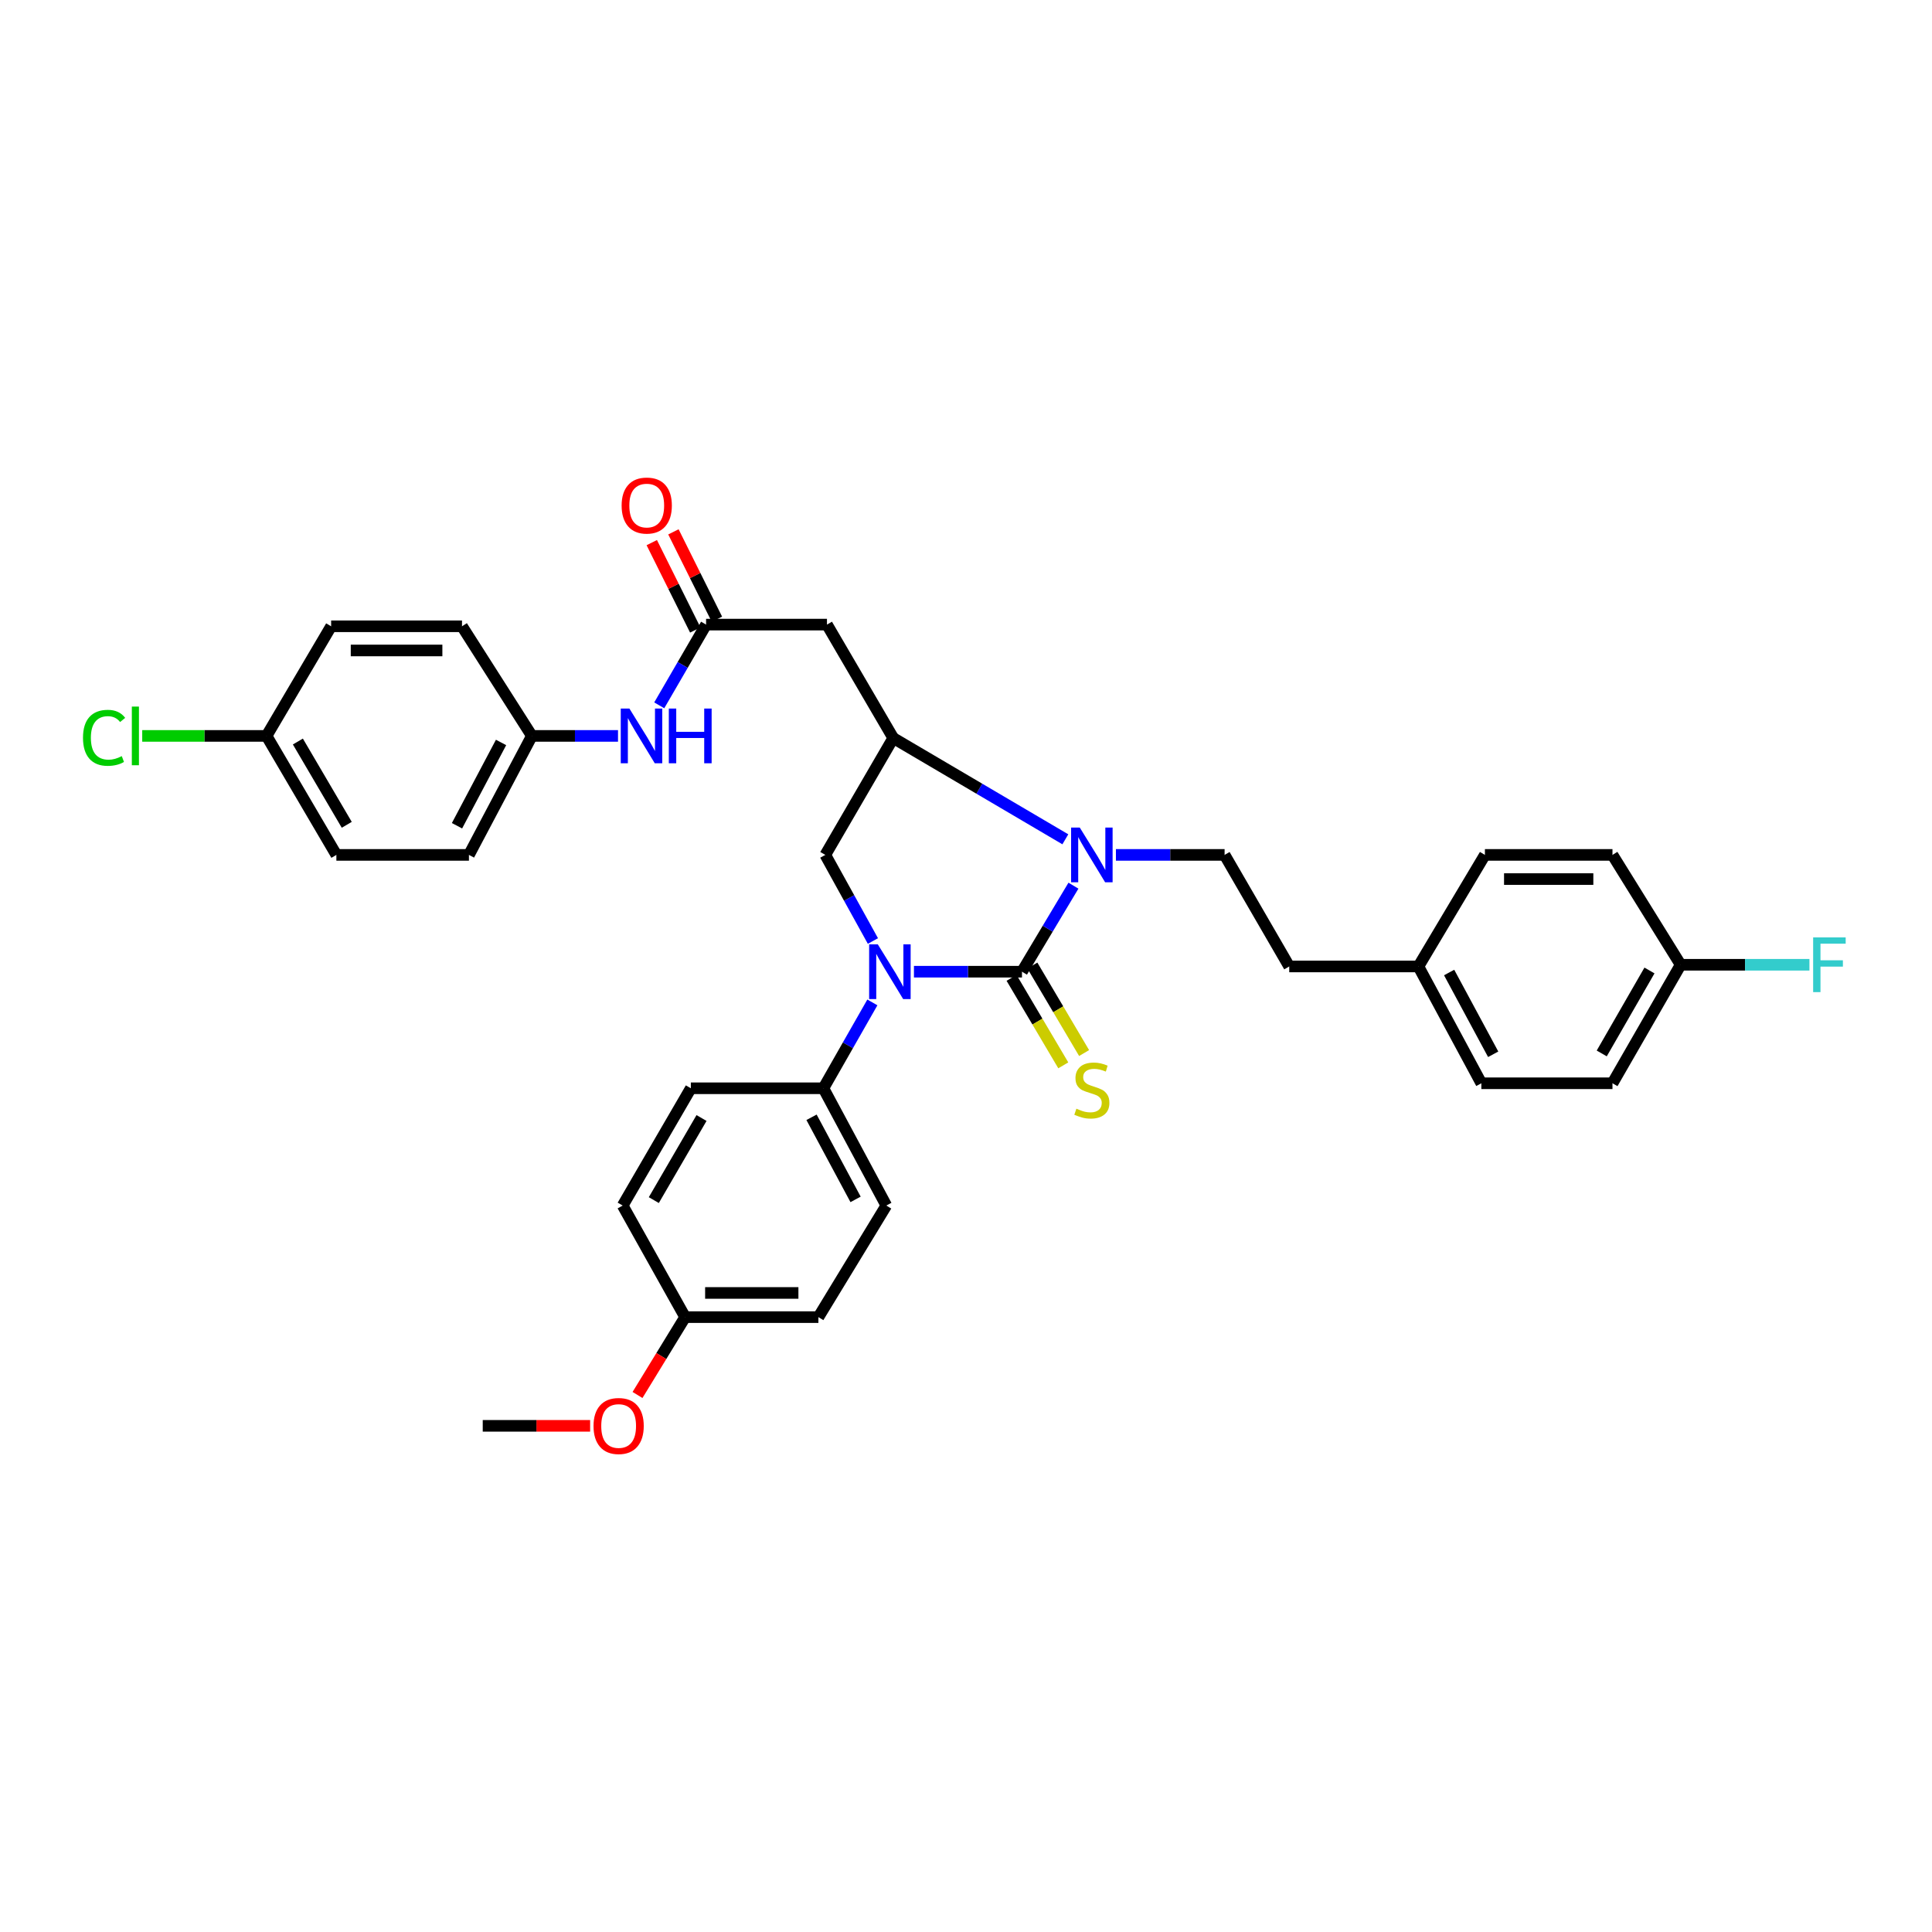 <?xml version='1.0' encoding='iso-8859-1'?>
<svg version='1.1' baseProfile='full'
              xmlns='http://www.w3.org/2000/svg'
                      xmlns:rdkit='http://www.rdkit.org/xml'
                      xmlns:xlink='http://www.w3.org/1999/xlink'
                  xml:space='preserve'
width='1000px' height='1000px' viewBox='0 0 1000 1000'>
<!-- END OF HEADER -->
<rect style='opacity:1.0;fill:#FFFFFF;stroke:none' width='1000' height='1000' x='0' y='0'> </rect>
<path class='bond-0' d='M 528.973,502.95 L 501.014,502.95' style='fill:none;fill-rule:evenodd;stroke:#000000;stroke-width:6px;stroke-linecap:butt;stroke-linejoin:miter;stroke-opacity:1' />
<path class='bond-0' d='M 501.014,502.95 L 473.055,502.95' style='fill:none;fill-rule:evenodd;stroke:#0000FF;stroke-width:6px;stroke-linecap:butt;stroke-linejoin:miter;stroke-opacity:1' />
<path class='bond-1' d='M 528.973,502.95 L 542.294,480.683' style='fill:none;fill-rule:evenodd;stroke:#000000;stroke-width:6px;stroke-linecap:butt;stroke-linejoin:miter;stroke-opacity:1' />
<path class='bond-1' d='M 542.294,480.683 L 555.616,458.416' style='fill:none;fill-rule:evenodd;stroke:#0000FF;stroke-width:6px;stroke-linecap:butt;stroke-linejoin:miter;stroke-opacity:1' />
<path class='bond-7' d='M 523.586,506.134 L 536.972,528.778' style='fill:none;fill-rule:evenodd;stroke:#000000;stroke-width:6px;stroke-linecap:butt;stroke-linejoin:miter;stroke-opacity:1' />
<path class='bond-7' d='M 536.972,528.778 L 550.357,551.422' style='fill:none;fill-rule:evenodd;stroke:#CCCC00;stroke-width:6px;stroke-linecap:butt;stroke-linejoin:miter;stroke-opacity:1' />
<path class='bond-7' d='M 534.359,499.766 L 547.745,522.41' style='fill:none;fill-rule:evenodd;stroke:#000000;stroke-width:6px;stroke-linecap:butt;stroke-linejoin:miter;stroke-opacity:1' />
<path class='bond-7' d='M 547.745,522.41 L 561.131,545.054' style='fill:none;fill-rule:evenodd;stroke:#CCCC00;stroke-width:6px;stroke-linecap:butt;stroke-linejoin:miter;stroke-opacity:1' />
<path class='bond-3' d='M 451.821,487.063 L 439.498,464.779' style='fill:none;fill-rule:evenodd;stroke:#0000FF;stroke-width:6px;stroke-linecap:butt;stroke-linejoin:miter;stroke-opacity:1' />
<path class='bond-3' d='M 439.498,464.779 L 427.176,442.495' style='fill:none;fill-rule:evenodd;stroke:#000000;stroke-width:6px;stroke-linecap:butt;stroke-linejoin:miter;stroke-opacity:1' />
<path class='bond-8' d='M 451.538,518.846 L 438.864,541.066' style='fill:none;fill-rule:evenodd;stroke:#0000FF;stroke-width:6px;stroke-linecap:butt;stroke-linejoin:miter;stroke-opacity:1' />
<path class='bond-8' d='M 438.864,541.066 L 426.189,563.287' style='fill:none;fill-rule:evenodd;stroke:#000000;stroke-width:6px;stroke-linecap:butt;stroke-linejoin:miter;stroke-opacity:1' />
<path class='bond-2' d='M 551.42,434.423 L 506.882,408.221' style='fill:none;fill-rule:evenodd;stroke:#0000FF;stroke-width:6px;stroke-linecap:butt;stroke-linejoin:miter;stroke-opacity:1' />
<path class='bond-2' d='M 506.882,408.221 L 462.344,382.019' style='fill:none;fill-rule:evenodd;stroke:#000000;stroke-width:6px;stroke-linecap:butt;stroke-linejoin:miter;stroke-opacity:1' />
<path class='bond-6' d='M 577.599,442.495 L 605.724,442.495' style='fill:none;fill-rule:evenodd;stroke:#0000FF;stroke-width:6px;stroke-linecap:butt;stroke-linejoin:miter;stroke-opacity:1' />
<path class='bond-6' d='M 605.724,442.495 L 633.849,442.495' style='fill:none;fill-rule:evenodd;stroke:#000000;stroke-width:6px;stroke-linecap:butt;stroke-linejoin:miter;stroke-opacity:1' />
<path class='bond-4' d='M 462.344,382.019 L 428.038,323.296' style='fill:none;fill-rule:evenodd;stroke:#000000;stroke-width:6px;stroke-linecap:butt;stroke-linejoin:miter;stroke-opacity:1' />
<path class='bond-33' d='M 462.344,382.019 L 427.176,442.495' style='fill:none;fill-rule:evenodd;stroke:#000000;stroke-width:6px;stroke-linecap:butt;stroke-linejoin:miter;stroke-opacity:1' />
<path class='bond-5' d='M 428.038,323.296 L 365.47,323.296' style='fill:none;fill-rule:evenodd;stroke:#000000;stroke-width:6px;stroke-linecap:butt;stroke-linejoin:miter;stroke-opacity:1' />
<path class='bond-9' d='M 365.47,323.296 L 353.347,344.189' style='fill:none;fill-rule:evenodd;stroke:#000000;stroke-width:6px;stroke-linecap:butt;stroke-linejoin:miter;stroke-opacity:1' />
<path class='bond-9' d='M 353.347,344.189 L 341.223,365.082' style='fill:none;fill-rule:evenodd;stroke:#0000FF;stroke-width:6px;stroke-linecap:butt;stroke-linejoin:miter;stroke-opacity:1' />
<path class='bond-10' d='M 371.072,320.507 L 359.816,297.896' style='fill:none;fill-rule:evenodd;stroke:#000000;stroke-width:6px;stroke-linecap:butt;stroke-linejoin:miter;stroke-opacity:1' />
<path class='bond-10' d='M 359.816,297.896 L 348.56,275.284' style='fill:none;fill-rule:evenodd;stroke:#FF0000;stroke-width:6px;stroke-linecap:butt;stroke-linejoin:miter;stroke-opacity:1' />
<path class='bond-10' d='M 359.868,326.084 L 348.612,303.473' style='fill:none;fill-rule:evenodd;stroke:#000000;stroke-width:6px;stroke-linecap:butt;stroke-linejoin:miter;stroke-opacity:1' />
<path class='bond-10' d='M 348.612,303.473 L 337.356,280.861' style='fill:none;fill-rule:evenodd;stroke:#FF0000;stroke-width:6px;stroke-linecap:butt;stroke-linejoin:miter;stroke-opacity:1' />
<path class='bond-14' d='M 633.849,442.495 L 667.306,500.238' style='fill:none;fill-rule:evenodd;stroke:#000000;stroke-width:6px;stroke-linecap:butt;stroke-linejoin:miter;stroke-opacity:1' />
<path class='bond-11' d='M 426.189,563.287 L 458.756,623.992' style='fill:none;fill-rule:evenodd;stroke:#000000;stroke-width:6px;stroke-linecap:butt;stroke-linejoin:miter;stroke-opacity:1' />
<path class='bond-11' d='M 420.046,578.309 L 442.843,620.802' style='fill:none;fill-rule:evenodd;stroke:#000000;stroke-width:6px;stroke-linecap:butt;stroke-linejoin:miter;stroke-opacity:1' />
<path class='bond-12' d='M 426.189,563.287 L 357.579,563.287' style='fill:none;fill-rule:evenodd;stroke:#000000;stroke-width:6px;stroke-linecap:butt;stroke-linejoin:miter;stroke-opacity:1' />
<path class='bond-13' d='M 319.882,380.907 L 297.59,380.907' style='fill:none;fill-rule:evenodd;stroke:#0000FF;stroke-width:6px;stroke-linecap:butt;stroke-linejoin:miter;stroke-opacity:1' />
<path class='bond-13' d='M 297.59,380.907 L 275.299,380.907' style='fill:none;fill-rule:evenodd;stroke:#000000;stroke-width:6px;stroke-linecap:butt;stroke-linejoin:miter;stroke-opacity:1' />
<path class='bond-19' d='M 458.756,623.992 L 423.603,681.742' style='fill:none;fill-rule:evenodd;stroke:#000000;stroke-width:6px;stroke-linecap:butt;stroke-linejoin:miter;stroke-opacity:1' />
<path class='bond-20' d='M 357.579,563.287 L 322.3,623.992' style='fill:none;fill-rule:evenodd;stroke:#000000;stroke-width:6px;stroke-linecap:butt;stroke-linejoin:miter;stroke-opacity:1' />
<path class='bond-20' d='M 363.107,578.681 L 338.412,621.174' style='fill:none;fill-rule:evenodd;stroke:#000000;stroke-width:6px;stroke-linecap:butt;stroke-linejoin:miter;stroke-opacity:1' />
<path class='bond-23' d='M 275.299,380.907 L 239.13,324.165' style='fill:none;fill-rule:evenodd;stroke:#000000;stroke-width:6px;stroke-linecap:butt;stroke-linejoin:miter;stroke-opacity:1' />
<path class='bond-24' d='M 275.299,380.907 L 242.718,442.495' style='fill:none;fill-rule:evenodd;stroke:#000000;stroke-width:6px;stroke-linecap:butt;stroke-linejoin:miter;stroke-opacity:1' />
<path class='bond-24' d='M 259.349,384.293 L 236.542,427.405' style='fill:none;fill-rule:evenodd;stroke:#000000;stroke-width:6px;stroke-linecap:butt;stroke-linejoin:miter;stroke-opacity:1' />
<path class='bond-17' d='M 667.306,500.238 L 734.165,500.238' style='fill:none;fill-rule:evenodd;stroke:#000000;stroke-width:6px;stroke-linecap:butt;stroke-linejoin:miter;stroke-opacity:1' />
<path class='bond-15' d='M 137.966,380.907 L 174.107,442.495' style='fill:none;fill-rule:evenodd;stroke:#000000;stroke-width:6px;stroke-linecap:butt;stroke-linejoin:miter;stroke-opacity:1' />
<path class='bond-15' d='M 154.181,383.811 L 179.48,426.923' style='fill:none;fill-rule:evenodd;stroke:#000000;stroke-width:6px;stroke-linecap:butt;stroke-linejoin:miter;stroke-opacity:1' />
<path class='bond-22' d='M 137.966,380.907 L 105.791,380.907' style='fill:none;fill-rule:evenodd;stroke:#000000;stroke-width:6px;stroke-linecap:butt;stroke-linejoin:miter;stroke-opacity:1' />
<path class='bond-22' d='M 105.791,380.907 L 73.616,380.907' style='fill:none;fill-rule:evenodd;stroke:#00CC00;stroke-width:6px;stroke-linecap:butt;stroke-linejoin:miter;stroke-opacity:1' />
<path class='bond-36' d='M 137.966,380.907 L 171.396,324.165' style='fill:none;fill-rule:evenodd;stroke:#000000;stroke-width:6px;stroke-linecap:butt;stroke-linejoin:miter;stroke-opacity:1' />
<path class='bond-16' d='M 869.905,499.362 L 834.612,560.7' style='fill:none;fill-rule:evenodd;stroke:#000000;stroke-width:6px;stroke-linecap:butt;stroke-linejoin:miter;stroke-opacity:1' />
<path class='bond-16' d='M 853.763,502.321 L 829.058,545.258' style='fill:none;fill-rule:evenodd;stroke:#000000;stroke-width:6px;stroke-linecap:butt;stroke-linejoin:miter;stroke-opacity:1' />
<path class='bond-21' d='M 869.905,499.362 L 903.23,499.362' style='fill:none;fill-rule:evenodd;stroke:#000000;stroke-width:6px;stroke-linecap:butt;stroke-linejoin:miter;stroke-opacity:1' />
<path class='bond-21' d='M 903.23,499.362 L 936.555,499.362' style='fill:none;fill-rule:evenodd;stroke:#33CCCC;stroke-width:6px;stroke-linecap:butt;stroke-linejoin:miter;stroke-opacity:1' />
<path class='bond-35' d='M 869.905,499.362 L 834.612,442.495' style='fill:none;fill-rule:evenodd;stroke:#000000;stroke-width:6px;stroke-linecap:butt;stroke-linejoin:miter;stroke-opacity:1' />
<path class='bond-29' d='M 734.165,500.238 L 768.588,442.495' style='fill:none;fill-rule:evenodd;stroke:#000000;stroke-width:6px;stroke-linecap:butt;stroke-linejoin:miter;stroke-opacity:1' />
<path class='bond-30' d='M 734.165,500.238 L 766.739,560.7' style='fill:none;fill-rule:evenodd;stroke:#000000;stroke-width:6px;stroke-linecap:butt;stroke-linejoin:miter;stroke-opacity:1' />
<path class='bond-30' d='M 750.068,503.372 L 772.87,545.695' style='fill:none;fill-rule:evenodd;stroke:#000000;stroke-width:6px;stroke-linecap:butt;stroke-linejoin:miter;stroke-opacity:1' />
<path class='bond-18' d='M 354.624,681.742 L 322.3,623.992' style='fill:none;fill-rule:evenodd;stroke:#000000;stroke-width:6px;stroke-linecap:butt;stroke-linejoin:miter;stroke-opacity:1' />
<path class='bond-31' d='M 354.624,681.742 L 342.299,701.892' style='fill:none;fill-rule:evenodd;stroke:#000000;stroke-width:6px;stroke-linecap:butt;stroke-linejoin:miter;stroke-opacity:1' />
<path class='bond-31' d='M 342.299,701.892 L 329.974,722.042' style='fill:none;fill-rule:evenodd;stroke:#FF0000;stroke-width:6px;stroke-linecap:butt;stroke-linejoin:miter;stroke-opacity:1' />
<path class='bond-34' d='M 354.624,681.742 L 423.603,681.742' style='fill:none;fill-rule:evenodd;stroke:#000000;stroke-width:6px;stroke-linecap:butt;stroke-linejoin:miter;stroke-opacity:1' />
<path class='bond-34' d='M 364.97,669.227 L 413.256,669.227' style='fill:none;fill-rule:evenodd;stroke:#000000;stroke-width:6px;stroke-linecap:butt;stroke-linejoin:miter;stroke-opacity:1' />
<path class='bond-28' d='M 239.13,324.165 L 171.396,324.165' style='fill:none;fill-rule:evenodd;stroke:#000000;stroke-width:6px;stroke-linecap:butt;stroke-linejoin:miter;stroke-opacity:1' />
<path class='bond-28' d='M 228.97,336.68 L 181.556,336.68' style='fill:none;fill-rule:evenodd;stroke:#000000;stroke-width:6px;stroke-linecap:butt;stroke-linejoin:miter;stroke-opacity:1' />
<path class='bond-27' d='M 242.718,442.495 L 174.107,442.495' style='fill:none;fill-rule:evenodd;stroke:#000000;stroke-width:6px;stroke-linecap:butt;stroke-linejoin:miter;stroke-opacity:1' />
<path class='bond-25' d='M 834.612,560.7 L 766.739,560.7' style='fill:none;fill-rule:evenodd;stroke:#000000;stroke-width:6px;stroke-linecap:butt;stroke-linejoin:miter;stroke-opacity:1' />
<path class='bond-26' d='M 834.612,442.495 L 768.588,442.495' style='fill:none;fill-rule:evenodd;stroke:#000000;stroke-width:6px;stroke-linecap:butt;stroke-linejoin:miter;stroke-opacity:1' />
<path class='bond-26' d='M 824.708,455.01 L 778.492,455.01' style='fill:none;fill-rule:evenodd;stroke:#000000;stroke-width:6px;stroke-linecap:butt;stroke-linejoin:miter;stroke-opacity:1' />
<path class='bond-32' d='M 305.449,738.011 L 277.657,738.011' style='fill:none;fill-rule:evenodd;stroke:#FF0000;stroke-width:6px;stroke-linecap:butt;stroke-linejoin:miter;stroke-opacity:1' />
<path class='bond-32' d='M 277.657,738.011 L 249.865,738.011' style='fill:none;fill-rule:evenodd;stroke:#000000;stroke-width:6px;stroke-linecap:butt;stroke-linejoin:miter;stroke-opacity:1' />
<path  class='atom-1' d='M 454.346 488.79
L 463.626 503.79
Q 464.546 505.27, 466.026 507.95
Q 467.506 510.63, 467.586 510.79
L 467.586 488.79
L 471.346 488.79
L 471.346 517.11
L 467.466 517.11
L 457.506 500.71
Q 456.346 498.79, 455.106 496.59
Q 453.906 494.39, 453.546 493.71
L 453.546 517.11
L 449.866 517.11
L 449.866 488.79
L 454.346 488.79
' fill='#0000FF'/>
<path  class='atom-2' d='M 558.881 428.335
L 568.161 443.335
Q 569.081 444.815, 570.561 447.495
Q 572.041 450.175, 572.121 450.335
L 572.121 428.335
L 575.881 428.335
L 575.881 456.655
L 572.001 456.655
L 562.041 440.255
Q 560.881 438.335, 559.641 436.135
Q 558.441 433.935, 558.081 433.255
L 558.081 456.655
L 554.401 456.655
L 554.401 428.335
L 558.881 428.335
' fill='#0000FF'/>
<path  class='atom-8' d='M 557.141 573.855
Q 557.461 573.975, 558.781 574.535
Q 560.101 575.095, 561.541 575.455
Q 563.021 575.775, 564.461 575.775
Q 567.141 575.775, 568.701 574.495
Q 570.261 573.175, 570.261 570.895
Q 570.261 569.335, 569.461 568.375
Q 568.701 567.415, 567.501 566.895
Q 566.301 566.375, 564.301 565.775
Q 561.781 565.015, 560.261 564.295
Q 558.781 563.575, 557.701 562.055
Q 556.661 560.535, 556.661 557.975
Q 556.661 554.415, 559.061 552.215
Q 561.501 550.015, 566.301 550.015
Q 569.581 550.015, 573.301 551.575
L 572.381 554.655
Q 568.981 553.255, 566.421 553.255
Q 563.661 553.255, 562.141 554.415
Q 560.621 555.535, 560.661 557.495
Q 560.661 559.015, 561.421 559.935
Q 562.221 560.855, 563.341 561.375
Q 564.501 561.895, 566.421 562.495
Q 568.981 563.295, 570.501 564.095
Q 572.021 564.895, 573.101 566.535
Q 574.221 568.135, 574.221 570.895
Q 574.221 574.815, 571.581 576.935
Q 568.981 579.015, 564.621 579.015
Q 562.101 579.015, 560.181 578.455
Q 558.301 577.935, 556.061 577.015
L 557.141 573.855
' fill='#CCCC00'/>
<path  class='atom-10' d='M 325.781 366.747
L 335.061 381.747
Q 335.981 383.227, 337.461 385.907
Q 338.941 388.587, 339.021 388.747
L 339.021 366.747
L 342.781 366.747
L 342.781 395.067
L 338.901 395.067
L 328.941 378.667
Q 327.781 376.747, 326.541 374.547
Q 325.341 372.347, 324.981 371.667
L 324.981 395.067
L 321.301 395.067
L 321.301 366.747
L 325.781 366.747
' fill='#0000FF'/>
<path  class='atom-10' d='M 346.181 366.747
L 350.021 366.747
L 350.021 378.787
L 364.501 378.787
L 364.501 366.747
L 368.341 366.747
L 368.341 395.067
L 364.501 395.067
L 364.501 381.987
L 350.021 381.987
L 350.021 395.067
L 346.181 395.067
L 346.181 366.747
' fill='#0000FF'/>
<path  class='atom-11' d='M 321.752 261.669
Q 321.752 254.869, 325.112 251.069
Q 328.472 247.269, 334.752 247.269
Q 341.032 247.269, 344.392 251.069
Q 347.752 254.869, 347.752 261.669
Q 347.752 268.549, 344.352 272.469
Q 340.952 276.349, 334.752 276.349
Q 328.512 276.349, 325.112 272.469
Q 321.752 268.589, 321.752 261.669
M 334.752 273.149
Q 339.072 273.149, 341.392 270.269
Q 343.752 267.349, 343.752 261.669
Q 343.752 256.109, 341.392 253.309
Q 339.072 250.469, 334.752 250.469
Q 330.432 250.469, 328.072 253.269
Q 325.752 256.069, 325.752 261.669
Q 325.752 267.389, 328.072 270.269
Q 330.432 273.149, 334.752 273.149
' fill='#FF0000'/>
<path  class='atom-22' d='M 938.48 485.202
L 955.32 485.202
L 955.32 488.442
L 942.28 488.442
L 942.28 497.042
L 953.88 497.042
L 953.88 500.322
L 942.28 500.322
L 942.28 513.522
L 938.48 513.522
L 938.48 485.202
' fill='#33CCCC'/>
<path  class='atom-23' d='M 42.959 381.887
Q 42.959 374.847, 46.239 371.167
Q 49.559 367.447, 55.839 367.447
Q 61.679 367.447, 64.799 371.567
L 62.159 373.727
Q 59.879 370.727, 55.839 370.727
Q 51.559 370.727, 49.279 373.607
Q 47.039 376.447, 47.039 381.887
Q 47.039 387.487, 49.359 390.367
Q 51.719 393.247, 56.279 393.247
Q 59.399 393.247, 63.039 391.367
L 64.159 394.367
Q 62.679 395.327, 60.439 395.887
Q 58.199 396.447, 55.719 396.447
Q 49.559 396.447, 46.239 392.687
Q 42.959 388.927, 42.959 381.887
' fill='#00CC00'/>
<path  class='atom-23' d='M 68.239 365.727
L 71.919 365.727
L 71.919 396.087
L 68.239 396.087
L 68.239 365.727
' fill='#00CC00'/>
<path  class='atom-32' d='M 307.207 738.091
Q 307.207 731.291, 310.567 727.491
Q 313.927 723.691, 320.207 723.691
Q 326.487 723.691, 329.847 727.491
Q 333.207 731.291, 333.207 738.091
Q 333.207 744.971, 329.807 748.891
Q 326.407 752.771, 320.207 752.771
Q 313.967 752.771, 310.567 748.891
Q 307.207 745.011, 307.207 738.091
M 320.207 749.571
Q 324.527 749.571, 326.847 746.691
Q 329.207 743.771, 329.207 738.091
Q 329.207 732.531, 326.847 729.731
Q 324.527 726.891, 320.207 726.891
Q 315.887 726.891, 313.527 729.691
Q 311.207 732.491, 311.207 738.091
Q 311.207 743.811, 313.527 746.691
Q 315.887 749.571, 320.207 749.571
' fill='#FF0000'/>
</svg>
